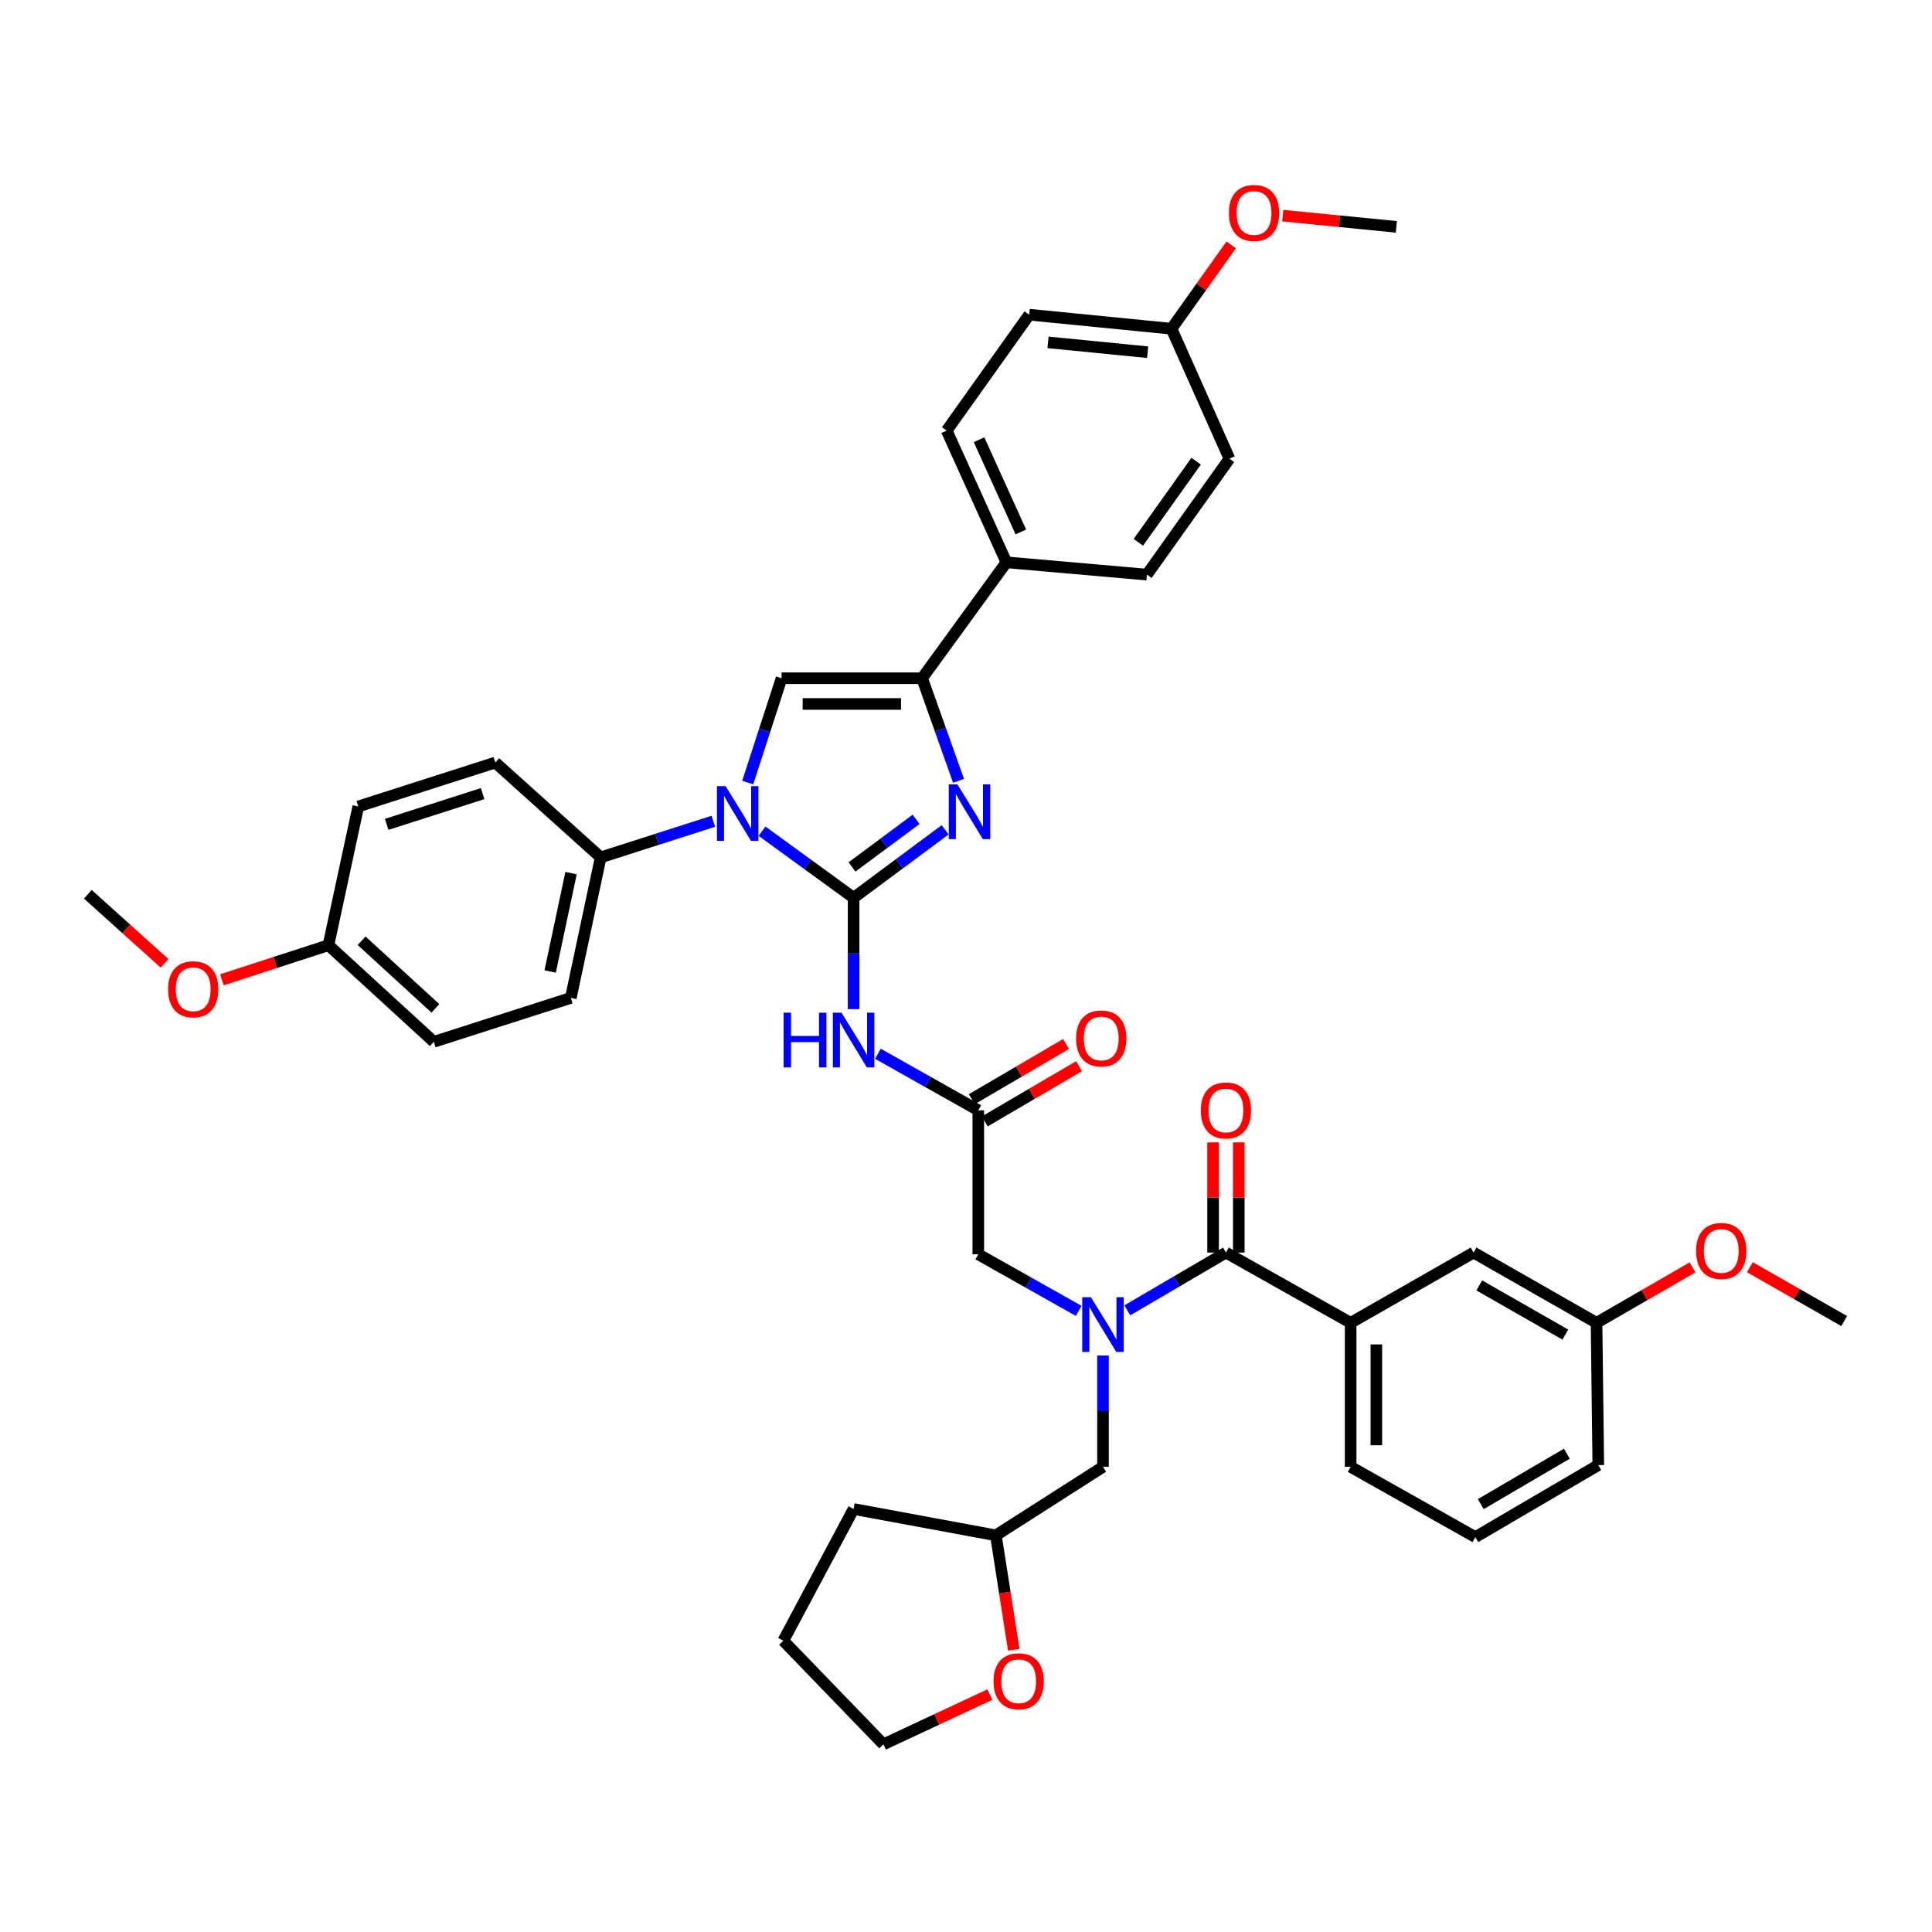 <?xml version='1.0' encoding='iso-8859-1'?>
<svg version='1.1' baseProfile='full'
              xmlns='http://www.w3.org/2000/svg'
                      xmlns:rdkit='http://www.rdkit.org/xml'
                      xmlns:xlink='http://www.w3.org/1999/xlink'
                  xml:space='preserve'
width='1000px' height='1000px' viewBox='0 0 1000 1000'>
<!-- END OF HEADER -->
<rect style='opacity:1.0;fill:#FFFFFF;stroke:none' width='1000' height='1000' x='0' y='0'> </rect>
<path class='bond-0' d='M 558.318,678.502 L 532.342,663.867' style='fill:none;fill-rule:evenodd;stroke:#0000FF;stroke-width:6px;stroke-linecap:butt;stroke-linejoin:miter;stroke-opacity:1' />
<path class='bond-0' d='M 532.342,663.867 L 506.365,649.232' style='fill:none;fill-rule:evenodd;stroke:#000000;stroke-width:6px;stroke-linecap:butt;stroke-linejoin:miter;stroke-opacity:1' />
<path class='bond-1' d='M 583.494,678.227 L 609.02,663.279' style='fill:none;fill-rule:evenodd;stroke:#0000FF;stroke-width:6px;stroke-linecap:butt;stroke-linejoin:miter;stroke-opacity:1' />
<path class='bond-1' d='M 609.02,663.279 L 634.547,648.33' style='fill:none;fill-rule:evenodd;stroke:#000000;stroke-width:6px;stroke-linecap:butt;stroke-linejoin:miter;stroke-opacity:1' />
<path class='bond-2' d='M 570.91,701.597 L 570.91,730.416' style='fill:none;fill-rule:evenodd;stroke:#0000FF;stroke-width:6px;stroke-linecap:butt;stroke-linejoin:miter;stroke-opacity:1' />
<path class='bond-2' d='M 570.91,730.416 L 570.91,759.235' style='fill:none;fill-rule:evenodd;stroke:#000000;stroke-width:6px;stroke-linecap:butt;stroke-linejoin:miter;stroke-opacity:1' />
<path class='bond-3' d='M 763.637,795.599 L 827.273,758.325' style='fill:none;fill-rule:evenodd;stroke:#000000;stroke-width:6px;stroke-linecap:butt;stroke-linejoin:miter;stroke-opacity:1' />
<path class='bond-3' d='M 766.457,778.526 L 811.002,752.434' style='fill:none;fill-rule:evenodd;stroke:#000000;stroke-width:6px;stroke-linecap:butt;stroke-linejoin:miter;stroke-opacity:1' />
<path class='bond-4' d='M 763.637,795.599 L 699.092,759.235' style='fill:none;fill-rule:evenodd;stroke:#000000;stroke-width:6px;stroke-linecap:butt;stroke-linejoin:miter;stroke-opacity:1' />
<path class='bond-5' d='M 641.2,648.33 L 641.2,619.811' style='fill:none;fill-rule:evenodd;stroke:#000000;stroke-width:6px;stroke-linecap:butt;stroke-linejoin:miter;stroke-opacity:1' />
<path class='bond-5' d='M 641.2,619.811 L 641.2,591.293' style='fill:none;fill-rule:evenodd;stroke:#FF0000;stroke-width:6px;stroke-linecap:butt;stroke-linejoin:miter;stroke-opacity:1' />
<path class='bond-5' d='M 627.893,648.33 L 627.893,619.811' style='fill:none;fill-rule:evenodd;stroke:#000000;stroke-width:6px;stroke-linecap:butt;stroke-linejoin:miter;stroke-opacity:1' />
<path class='bond-5' d='M 627.893,619.811 L 627.893,591.293' style='fill:none;fill-rule:evenodd;stroke:#FF0000;stroke-width:6px;stroke-linecap:butt;stroke-linejoin:miter;stroke-opacity:1' />
<path class='bond-6' d='M 634.547,648.33 L 699.092,684.687' style='fill:none;fill-rule:evenodd;stroke:#000000;stroke-width:6px;stroke-linecap:butt;stroke-linejoin:miter;stroke-opacity:1' />
<path class='bond-7' d='M 699.092,759.235 L 699.092,684.687' style='fill:none;fill-rule:evenodd;stroke:#000000;stroke-width:6px;stroke-linecap:butt;stroke-linejoin:miter;stroke-opacity:1' />
<path class='bond-7' d='M 712.399,748.053 L 712.399,695.869' style='fill:none;fill-rule:evenodd;stroke:#000000;stroke-width:6px;stroke-linecap:butt;stroke-linejoin:miter;stroke-opacity:1' />
<path class='bond-8' d='M 699.092,684.687 L 762.728,648.33' style='fill:none;fill-rule:evenodd;stroke:#000000;stroke-width:6px;stroke-linecap:butt;stroke-linejoin:miter;stroke-opacity:1' />
<path class='bond-9' d='M 524.73,853.91 L 520.094,824.3' style='fill:none;fill-rule:evenodd;stroke:#FF0000;stroke-width:6px;stroke-linecap:butt;stroke-linejoin:miter;stroke-opacity:1' />
<path class='bond-9' d='M 520.094,824.3 L 515.458,794.69' style='fill:none;fill-rule:evenodd;stroke:#000000;stroke-width:6px;stroke-linecap:butt;stroke-linejoin:miter;stroke-opacity:1' />
<path class='bond-10' d='M 512.34,877.121 L 484.805,889.994' style='fill:none;fill-rule:evenodd;stroke:#FF0000;stroke-width:6px;stroke-linecap:butt;stroke-linejoin:miter;stroke-opacity:1' />
<path class='bond-10' d='M 484.805,889.994 L 457.27,902.867' style='fill:none;fill-rule:evenodd;stroke:#000000;stroke-width:6px;stroke-linecap:butt;stroke-linejoin:miter;stroke-opacity:1' />
<path class='bond-11' d='M 515.458,794.69 L 570.91,759.235' style='fill:none;fill-rule:evenodd;stroke:#000000;stroke-width:6px;stroke-linecap:butt;stroke-linejoin:miter;stroke-opacity:1' />
<path class='bond-12' d='M 515.458,794.69 L 441.82,781.051' style='fill:none;fill-rule:evenodd;stroke:#000000;stroke-width:6px;stroke-linecap:butt;stroke-linejoin:miter;stroke-opacity:1' />
<path class='bond-13' d='M 454.412,545.421 L 480.388,560.057' style='fill:none;fill-rule:evenodd;stroke:#0000FF;stroke-width:6px;stroke-linecap:butt;stroke-linejoin:miter;stroke-opacity:1' />
<path class='bond-13' d='M 480.388,560.057 L 506.365,574.692' style='fill:none;fill-rule:evenodd;stroke:#000000;stroke-width:6px;stroke-linecap:butt;stroke-linejoin:miter;stroke-opacity:1' />
<path class='bond-14' d='M 441.82,522.326 L 441.82,493.507' style='fill:none;fill-rule:evenodd;stroke:#0000FF;stroke-width:6px;stroke-linecap:butt;stroke-linejoin:miter;stroke-opacity:1' />
<path class='bond-14' d='M 441.82,493.507 L 441.82,464.689' style='fill:none;fill-rule:evenodd;stroke:#000000;stroke-width:6px;stroke-linecap:butt;stroke-linejoin:miter;stroke-opacity:1' />
<path class='bond-15' d='M 509.728,580.433 L 534.124,566.143' style='fill:none;fill-rule:evenodd;stroke:#000000;stroke-width:6px;stroke-linecap:butt;stroke-linejoin:miter;stroke-opacity:1' />
<path class='bond-15' d='M 534.124,566.143 L 558.52,551.853' style='fill:none;fill-rule:evenodd;stroke:#FF0000;stroke-width:6px;stroke-linecap:butt;stroke-linejoin:miter;stroke-opacity:1' />
<path class='bond-15' d='M 503.002,568.951 L 527.399,554.661' style='fill:none;fill-rule:evenodd;stroke:#000000;stroke-width:6px;stroke-linecap:butt;stroke-linejoin:miter;stroke-opacity:1' />
<path class='bond-15' d='M 527.399,554.661 L 551.795,540.371' style='fill:none;fill-rule:evenodd;stroke:#FF0000;stroke-width:6px;stroke-linecap:butt;stroke-linejoin:miter;stroke-opacity:1' />
<path class='bond-16' d='M 506.365,574.692 L 506.365,649.232' style='fill:none;fill-rule:evenodd;stroke:#000000;stroke-width:6px;stroke-linecap:butt;stroke-linejoin:miter;stroke-opacity:1' />
<path class='bond-17' d='M 394.415,430.216 L 418.118,447.452' style='fill:none;fill-rule:evenodd;stroke:#0000FF;stroke-width:6px;stroke-linecap:butt;stroke-linejoin:miter;stroke-opacity:1' />
<path class='bond-17' d='M 418.118,447.452 L 441.82,464.689' style='fill:none;fill-rule:evenodd;stroke:#000000;stroke-width:6px;stroke-linecap:butt;stroke-linejoin:miter;stroke-opacity:1' />
<path class='bond-18' d='M 387.015,405.057 L 395.78,378.057' style='fill:none;fill-rule:evenodd;stroke:#0000FF;stroke-width:6px;stroke-linecap:butt;stroke-linejoin:miter;stroke-opacity:1' />
<path class='bond-18' d='M 395.78,378.057 L 404.546,351.056' style='fill:none;fill-rule:evenodd;stroke:#000000;stroke-width:6px;stroke-linecap:butt;stroke-linejoin:miter;stroke-opacity:1' />
<path class='bond-19' d='M 369.219,425.096 L 340.065,434.439' style='fill:none;fill-rule:evenodd;stroke:#0000FF;stroke-width:6px;stroke-linecap:butt;stroke-linejoin:miter;stroke-opacity:1' />
<path class='bond-19' d='M 340.065,434.439 L 310.91,443.782' style='fill:none;fill-rule:evenodd;stroke:#000000;stroke-width:6px;stroke-linecap:butt;stroke-linejoin:miter;stroke-opacity:1' />
<path class='bond-20' d='M 441.82,464.689 L 465.515,447.098' style='fill:none;fill-rule:evenodd;stroke:#000000;stroke-width:6px;stroke-linecap:butt;stroke-linejoin:miter;stroke-opacity:1' />
<path class='bond-20' d='M 465.515,447.098 L 489.21,429.508' style='fill:none;fill-rule:evenodd;stroke:#0000FF;stroke-width:6px;stroke-linecap:butt;stroke-linejoin:miter;stroke-opacity:1' />
<path class='bond-20' d='M 440.997,448.727 L 457.583,436.414' style='fill:none;fill-rule:evenodd;stroke:#000000;stroke-width:6px;stroke-linecap:butt;stroke-linejoin:miter;stroke-opacity:1' />
<path class='bond-20' d='M 457.583,436.414 L 474.17,424.1' style='fill:none;fill-rule:evenodd;stroke:#0000FF;stroke-width:6px;stroke-linecap:butt;stroke-linejoin:miter;stroke-opacity:1' />
<path class='bond-21' d='M 496.137,404.155 L 486.706,377.606' style='fill:none;fill-rule:evenodd;stroke:#0000FF;stroke-width:6px;stroke-linecap:butt;stroke-linejoin:miter;stroke-opacity:1' />
<path class='bond-21' d='M 486.706,377.606 L 477.275,351.056' style='fill:none;fill-rule:evenodd;stroke:#000000;stroke-width:6px;stroke-linecap:butt;stroke-linejoin:miter;stroke-opacity:1' />
<path class='bond-22' d='M 477.275,351.056 L 520.906,291.057' style='fill:none;fill-rule:evenodd;stroke:#000000;stroke-width:6px;stroke-linecap:butt;stroke-linejoin:miter;stroke-opacity:1' />
<path class='bond-23' d='M 477.275,351.056 L 404.546,351.056' style='fill:none;fill-rule:evenodd;stroke:#000000;stroke-width:6px;stroke-linecap:butt;stroke-linejoin:miter;stroke-opacity:1' />
<path class='bond-23' d='M 466.366,364.363 L 415.455,364.363' style='fill:none;fill-rule:evenodd;stroke:#000000;stroke-width:6px;stroke-linecap:butt;stroke-linejoin:miter;stroke-opacity:1' />
<path class='bond-24' d='M 520.906,291.057 L 489.998,222.875' style='fill:none;fill-rule:evenodd;stroke:#000000;stroke-width:6px;stroke-linecap:butt;stroke-linejoin:miter;stroke-opacity:1' />
<path class='bond-24' d='M 528.39,275.336 L 506.754,227.608' style='fill:none;fill-rule:evenodd;stroke:#000000;stroke-width:6px;stroke-linecap:butt;stroke-linejoin:miter;stroke-opacity:1' />
<path class='bond-25' d='M 520.906,291.057 L 593.636,297.422' style='fill:none;fill-rule:evenodd;stroke:#000000;stroke-width:6px;stroke-linecap:butt;stroke-linejoin:miter;stroke-opacity:1' />
<path class='bond-26' d='M 489.998,222.875 L 532.727,162.876' style='fill:none;fill-rule:evenodd;stroke:#000000;stroke-width:6px;stroke-linecap:butt;stroke-linejoin:miter;stroke-opacity:1' />
<path class='bond-27' d='M 310.91,443.782 L 256.367,394.695' style='fill:none;fill-rule:evenodd;stroke:#000000;stroke-width:6px;stroke-linecap:butt;stroke-linejoin:miter;stroke-opacity:1' />
<path class='bond-28' d='M 310.91,443.782 L 295.452,516.511' style='fill:none;fill-rule:evenodd;stroke:#000000;stroke-width:6px;stroke-linecap:butt;stroke-linejoin:miter;stroke-opacity:1' />
<path class='bond-28' d='M 295.576,451.925 L 284.755,502.836' style='fill:none;fill-rule:evenodd;stroke:#000000;stroke-width:6px;stroke-linecap:butt;stroke-linejoin:miter;stroke-opacity:1' />
<path class='bond-29' d='M 169.999,489.24 L 224.549,539.236' style='fill:none;fill-rule:evenodd;stroke:#000000;stroke-width:6px;stroke-linecap:butt;stroke-linejoin:miter;stroke-opacity:1' />
<path class='bond-29' d='M 187.172,486.929 L 225.358,521.927' style='fill:none;fill-rule:evenodd;stroke:#000000;stroke-width:6px;stroke-linecap:butt;stroke-linejoin:miter;stroke-opacity:1' />
<path class='bond-30' d='M 169.999,489.24 L 142.422,498.193' style='fill:none;fill-rule:evenodd;stroke:#000000;stroke-width:6px;stroke-linecap:butt;stroke-linejoin:miter;stroke-opacity:1' />
<path class='bond-30' d='M 142.422,498.193 L 114.845,507.147' style='fill:none;fill-rule:evenodd;stroke:#FF0000;stroke-width:6px;stroke-linecap:butt;stroke-linejoin:miter;stroke-opacity:1' />
<path class='bond-31' d='M 169.999,489.24 L 185.457,417.42' style='fill:none;fill-rule:evenodd;stroke:#000000;stroke-width:6px;stroke-linecap:butt;stroke-linejoin:miter;stroke-opacity:1' />
<path class='bond-32' d='M 256.367,394.695 L 185.457,417.42' style='fill:none;fill-rule:evenodd;stroke:#000000;stroke-width:6px;stroke-linecap:butt;stroke-linejoin:miter;stroke-opacity:1' />
<path class='bond-32' d='M 249.792,410.776 L 200.154,426.683' style='fill:none;fill-rule:evenodd;stroke:#000000;stroke-width:6px;stroke-linecap:butt;stroke-linejoin:miter;stroke-opacity:1' />
<path class='bond-33' d='M 295.452,516.511 L 224.549,539.236' style='fill:none;fill-rule:evenodd;stroke:#000000;stroke-width:6px;stroke-linecap:butt;stroke-linejoin:miter;stroke-opacity:1' />
<path class='bond-34' d='M 85.17,498.614 L 65.312,480.742' style='fill:none;fill-rule:evenodd;stroke:#FF0000;stroke-width:6px;stroke-linecap:butt;stroke-linejoin:miter;stroke-opacity:1' />
<path class='bond-34' d='M 65.312,480.742 L 45.455,462.87' style='fill:none;fill-rule:evenodd;stroke:#000000;stroke-width:6px;stroke-linecap:butt;stroke-linejoin:miter;stroke-opacity:1' />
<path class='bond-35' d='M 593.636,297.422 L 636.365,237.423' style='fill:none;fill-rule:evenodd;stroke:#000000;stroke-width:6px;stroke-linecap:butt;stroke-linejoin:miter;stroke-opacity:1' />
<path class='bond-35' d='M 589.206,280.703 L 619.117,238.704' style='fill:none;fill-rule:evenodd;stroke:#000000;stroke-width:6px;stroke-linecap:butt;stroke-linejoin:miter;stroke-opacity:1' />
<path class='bond-36' d='M 606.366,170.15 L 636.365,237.423' style='fill:none;fill-rule:evenodd;stroke:#000000;stroke-width:6px;stroke-linecap:butt;stroke-linejoin:miter;stroke-opacity:1' />
<path class='bond-37' d='M 606.366,170.15 L 621.816,148.451' style='fill:none;fill-rule:evenodd;stroke:#000000;stroke-width:6px;stroke-linecap:butt;stroke-linejoin:miter;stroke-opacity:1' />
<path class='bond-37' d='M 621.816,148.451 L 637.267,126.753' style='fill:none;fill-rule:evenodd;stroke:#FF0000;stroke-width:6px;stroke-linecap:butt;stroke-linejoin:miter;stroke-opacity:1' />
<path class='bond-38' d='M 606.366,170.15 L 532.727,162.876' style='fill:none;fill-rule:evenodd;stroke:#000000;stroke-width:6px;stroke-linecap:butt;stroke-linejoin:miter;stroke-opacity:1' />
<path class='bond-38' d='M 594.012,182.301 L 542.465,177.209' style='fill:none;fill-rule:evenodd;stroke:#000000;stroke-width:6px;stroke-linecap:butt;stroke-linejoin:miter;stroke-opacity:1' />
<path class='bond-39' d='M 663.938,111.617 L 693.332,114.518' style='fill:none;fill-rule:evenodd;stroke:#FF0000;stroke-width:6px;stroke-linecap:butt;stroke-linejoin:miter;stroke-opacity:1' />
<path class='bond-39' d='M 693.332,114.518 L 722.726,117.418' style='fill:none;fill-rule:evenodd;stroke:#000000;stroke-width:6px;stroke-linecap:butt;stroke-linejoin:miter;stroke-opacity:1' />
<path class='bond-40' d='M 457.27,902.867 L 405.455,849.233' style='fill:none;fill-rule:evenodd;stroke:#000000;stroke-width:6px;stroke-linecap:butt;stroke-linejoin:miter;stroke-opacity:1' />
<path class='bond-41' d='M 441.82,781.051 L 405.455,849.233' style='fill:none;fill-rule:evenodd;stroke:#000000;stroke-width:6px;stroke-linecap:butt;stroke-linejoin:miter;stroke-opacity:1' />
<path class='bond-42' d='M 762.728,648.33 L 826.364,684.687' style='fill:none;fill-rule:evenodd;stroke:#000000;stroke-width:6px;stroke-linecap:butt;stroke-linejoin:miter;stroke-opacity:1' />
<path class='bond-42' d='M 765.672,665.338 L 810.217,690.788' style='fill:none;fill-rule:evenodd;stroke:#000000;stroke-width:6px;stroke-linecap:butt;stroke-linejoin:miter;stroke-opacity:1' />
<path class='bond-43' d='M 827.273,758.325 L 826.364,684.687' style='fill:none;fill-rule:evenodd;stroke:#000000;stroke-width:6px;stroke-linecap:butt;stroke-linejoin:miter;stroke-opacity:1' />
<path class='bond-44' d='M 826.364,684.687 L 851.205,670.345' style='fill:none;fill-rule:evenodd;stroke:#000000;stroke-width:6px;stroke-linecap:butt;stroke-linejoin:miter;stroke-opacity:1' />
<path class='bond-44' d='M 851.205,670.345 L 876.046,656.002' style='fill:none;fill-rule:evenodd;stroke:#FF0000;stroke-width:6px;stroke-linecap:butt;stroke-linejoin:miter;stroke-opacity:1' />
<path class='bond-45' d='M 905.742,655.895 L 930.144,669.836' style='fill:none;fill-rule:evenodd;stroke:#FF0000;stroke-width:6px;stroke-linecap:butt;stroke-linejoin:miter;stroke-opacity:1' />
<path class='bond-45' d='M 930.144,669.836 L 954.545,683.778' style='fill:none;fill-rule:evenodd;stroke:#000000;stroke-width:6px;stroke-linecap:butt;stroke-linejoin:miter;stroke-opacity:1' />
<path  class='atom-0' d='M 564.65 671.436
L 573.93 686.436
Q 574.85 687.916, 576.33 690.596
Q 577.81 693.276, 577.89 693.436
L 577.89 671.436
L 581.65 671.436
L 581.65 699.756
L 577.77 699.756
L 567.81 683.356
Q 566.65 681.436, 565.41 679.236
Q 564.21 677.036, 563.85 676.356
L 563.85 699.756
L 560.17 699.756
L 560.17 671.436
L 564.65 671.436
' fill='#0000FF'/>
<path  class='atom-3' d='M 621.547 574.772
Q 621.547 567.972, 624.907 564.172
Q 628.267 560.372, 634.547 560.372
Q 640.827 560.372, 644.187 564.172
Q 647.547 567.972, 647.547 574.772
Q 647.547 581.652, 644.147 585.572
Q 640.747 589.452, 634.547 589.452
Q 628.307 589.452, 624.907 585.572
Q 621.547 581.692, 621.547 574.772
M 634.547 586.252
Q 638.867 586.252, 641.187 583.372
Q 643.547 580.452, 643.547 574.772
Q 643.547 569.212, 641.187 566.412
Q 638.867 563.572, 634.547 563.572
Q 630.227 563.572, 627.867 566.372
Q 625.547 569.172, 625.547 574.772
Q 625.547 580.492, 627.867 583.372
Q 630.227 586.252, 634.547 586.252
' fill='#FF0000'/>
<path  class='atom-6' d='M 514.272 870.22
Q 514.272 863.42, 517.632 859.62
Q 520.992 855.82, 527.272 855.82
Q 533.552 855.82, 536.912 859.62
Q 540.272 863.42, 540.272 870.22
Q 540.272 877.1, 536.872 881.02
Q 533.472 884.9, 527.272 884.9
Q 521.032 884.9, 517.632 881.02
Q 514.272 877.14, 514.272 870.22
M 527.272 881.7
Q 531.592 881.7, 533.912 878.82
Q 536.272 875.9, 536.272 870.22
Q 536.272 864.66, 533.912 861.86
Q 531.592 859.02, 527.272 859.02
Q 522.952 859.02, 520.592 861.82
Q 518.272 864.62, 518.272 870.22
Q 518.272 875.94, 520.592 878.82
Q 522.952 881.7, 527.272 881.7
' fill='#FF0000'/>
<path  class='atom-8' d='M 405.6 524.167
L 409.44 524.167
L 409.44 536.207
L 423.92 536.207
L 423.92 524.167
L 427.76 524.167
L 427.76 552.487
L 423.92 552.487
L 423.92 539.407
L 409.44 539.407
L 409.44 552.487
L 405.6 552.487
L 405.6 524.167
' fill='#0000FF'/>
<path  class='atom-8' d='M 435.56 524.167
L 444.84 539.167
Q 445.76 540.647, 447.24 543.327
Q 448.72 546.007, 448.8 546.167
L 448.8 524.167
L 452.56 524.167
L 452.56 552.487
L 448.68 552.487
L 438.72 536.087
Q 437.56 534.167, 436.32 531.967
Q 435.12 529.767, 434.76 529.087
L 434.76 552.487
L 431.08 552.487
L 431.08 524.167
L 435.56 524.167
' fill='#0000FF'/>
<path  class='atom-10' d='M 557.001 537.498
Q 557.001 530.698, 560.361 526.898
Q 563.721 523.098, 570.001 523.098
Q 576.281 523.098, 579.641 526.898
Q 583.001 530.698, 583.001 537.498
Q 583.001 544.378, 579.601 548.298
Q 576.201 552.178, 570.001 552.178
Q 563.761 552.178, 560.361 548.298
Q 557.001 544.418, 557.001 537.498
M 570.001 548.978
Q 574.321 548.978, 576.641 546.098
Q 579.001 543.178, 579.001 537.498
Q 579.001 531.938, 576.641 529.138
Q 574.321 526.298, 570.001 526.298
Q 565.681 526.298, 563.321 529.098
Q 561.001 531.898, 561.001 537.498
Q 561.001 543.218, 563.321 546.098
Q 565.681 548.978, 570.001 548.978
' fill='#FF0000'/>
<path  class='atom-12' d='M 375.561 406.897
L 384.841 421.897
Q 385.761 423.377, 387.241 426.057
Q 388.721 428.737, 388.801 428.897
L 388.801 406.897
L 392.561 406.897
L 392.561 435.217
L 388.681 435.217
L 378.721 418.817
Q 377.561 416.897, 376.321 414.697
Q 375.121 412.497, 374.761 411.817
L 374.761 435.217
L 371.081 435.217
L 371.081 406.897
L 375.561 406.897
' fill='#0000FF'/>
<path  class='atom-14' d='M 495.559 405.988
L 504.839 420.988
Q 505.759 422.468, 507.239 425.148
Q 508.719 427.828, 508.799 427.988
L 508.799 405.988
L 512.559 405.988
L 512.559 434.308
L 508.679 434.308
L 498.719 417.908
Q 497.559 415.988, 496.319 413.788
Q 495.119 411.588, 494.759 410.908
L 494.759 434.308
L 491.079 434.308
L 491.079 405.988
L 495.559 405.988
' fill='#0000FF'/>
<path  class='atom-25' d='M 87.005 512.045
Q 87.005 505.245, 90.365 501.445
Q 93.725 497.645, 100.005 497.645
Q 106.285 497.645, 109.645 501.445
Q 113.005 505.245, 113.005 512.045
Q 113.005 518.925, 109.605 522.845
Q 106.205 526.725, 100.005 526.725
Q 93.765 526.725, 90.365 522.845
Q 87.005 518.965, 87.005 512.045
M 100.005 523.525
Q 104.325 523.525, 106.645 520.645
Q 109.005 517.725, 109.005 512.045
Q 109.005 506.485, 106.645 503.685
Q 104.325 500.845, 100.005 500.845
Q 95.685 500.845, 93.325 503.645
Q 91.005 506.445, 91.005 512.045
Q 91.005 517.765, 93.325 520.645
Q 95.685 523.525, 100.005 523.525
' fill='#FF0000'/>
<path  class='atom-31' d='M 636.088 110.231
Q 636.088 103.431, 639.448 99.631
Q 642.808 95.831, 649.088 95.831
Q 655.368 95.831, 658.728 99.631
Q 662.088 103.431, 662.088 110.231
Q 662.088 117.111, 658.688 121.031
Q 655.288 124.911, 649.088 124.911
Q 642.848 124.911, 639.448 121.031
Q 636.088 117.151, 636.088 110.231
M 649.088 121.711
Q 653.408 121.711, 655.728 118.831
Q 658.088 115.911, 658.088 110.231
Q 658.088 104.671, 655.728 101.871
Q 653.408 99.031, 649.088 99.031
Q 644.768 99.031, 642.408 101.831
Q 640.088 104.631, 640.088 110.231
Q 640.088 115.951, 642.408 118.831
Q 644.768 121.711, 649.088 121.711
' fill='#FF0000'/>
<path  class='atom-40' d='M 877.909 647.501
Q 877.909 640.701, 881.269 636.901
Q 884.629 633.101, 890.909 633.101
Q 897.189 633.101, 900.549 636.901
Q 903.909 640.701, 903.909 647.501
Q 903.909 654.381, 900.509 658.301
Q 897.109 662.181, 890.909 662.181
Q 884.669 662.181, 881.269 658.301
Q 877.909 654.421, 877.909 647.501
M 890.909 658.981
Q 895.229 658.981, 897.549 656.101
Q 899.909 653.181, 899.909 647.501
Q 899.909 641.941, 897.549 639.141
Q 895.229 636.301, 890.909 636.301
Q 886.589 636.301, 884.229 639.101
Q 881.909 641.901, 881.909 647.501
Q 881.909 653.221, 884.229 656.101
Q 886.589 658.981, 890.909 658.981
' fill='#FF0000'/>
</svg>
